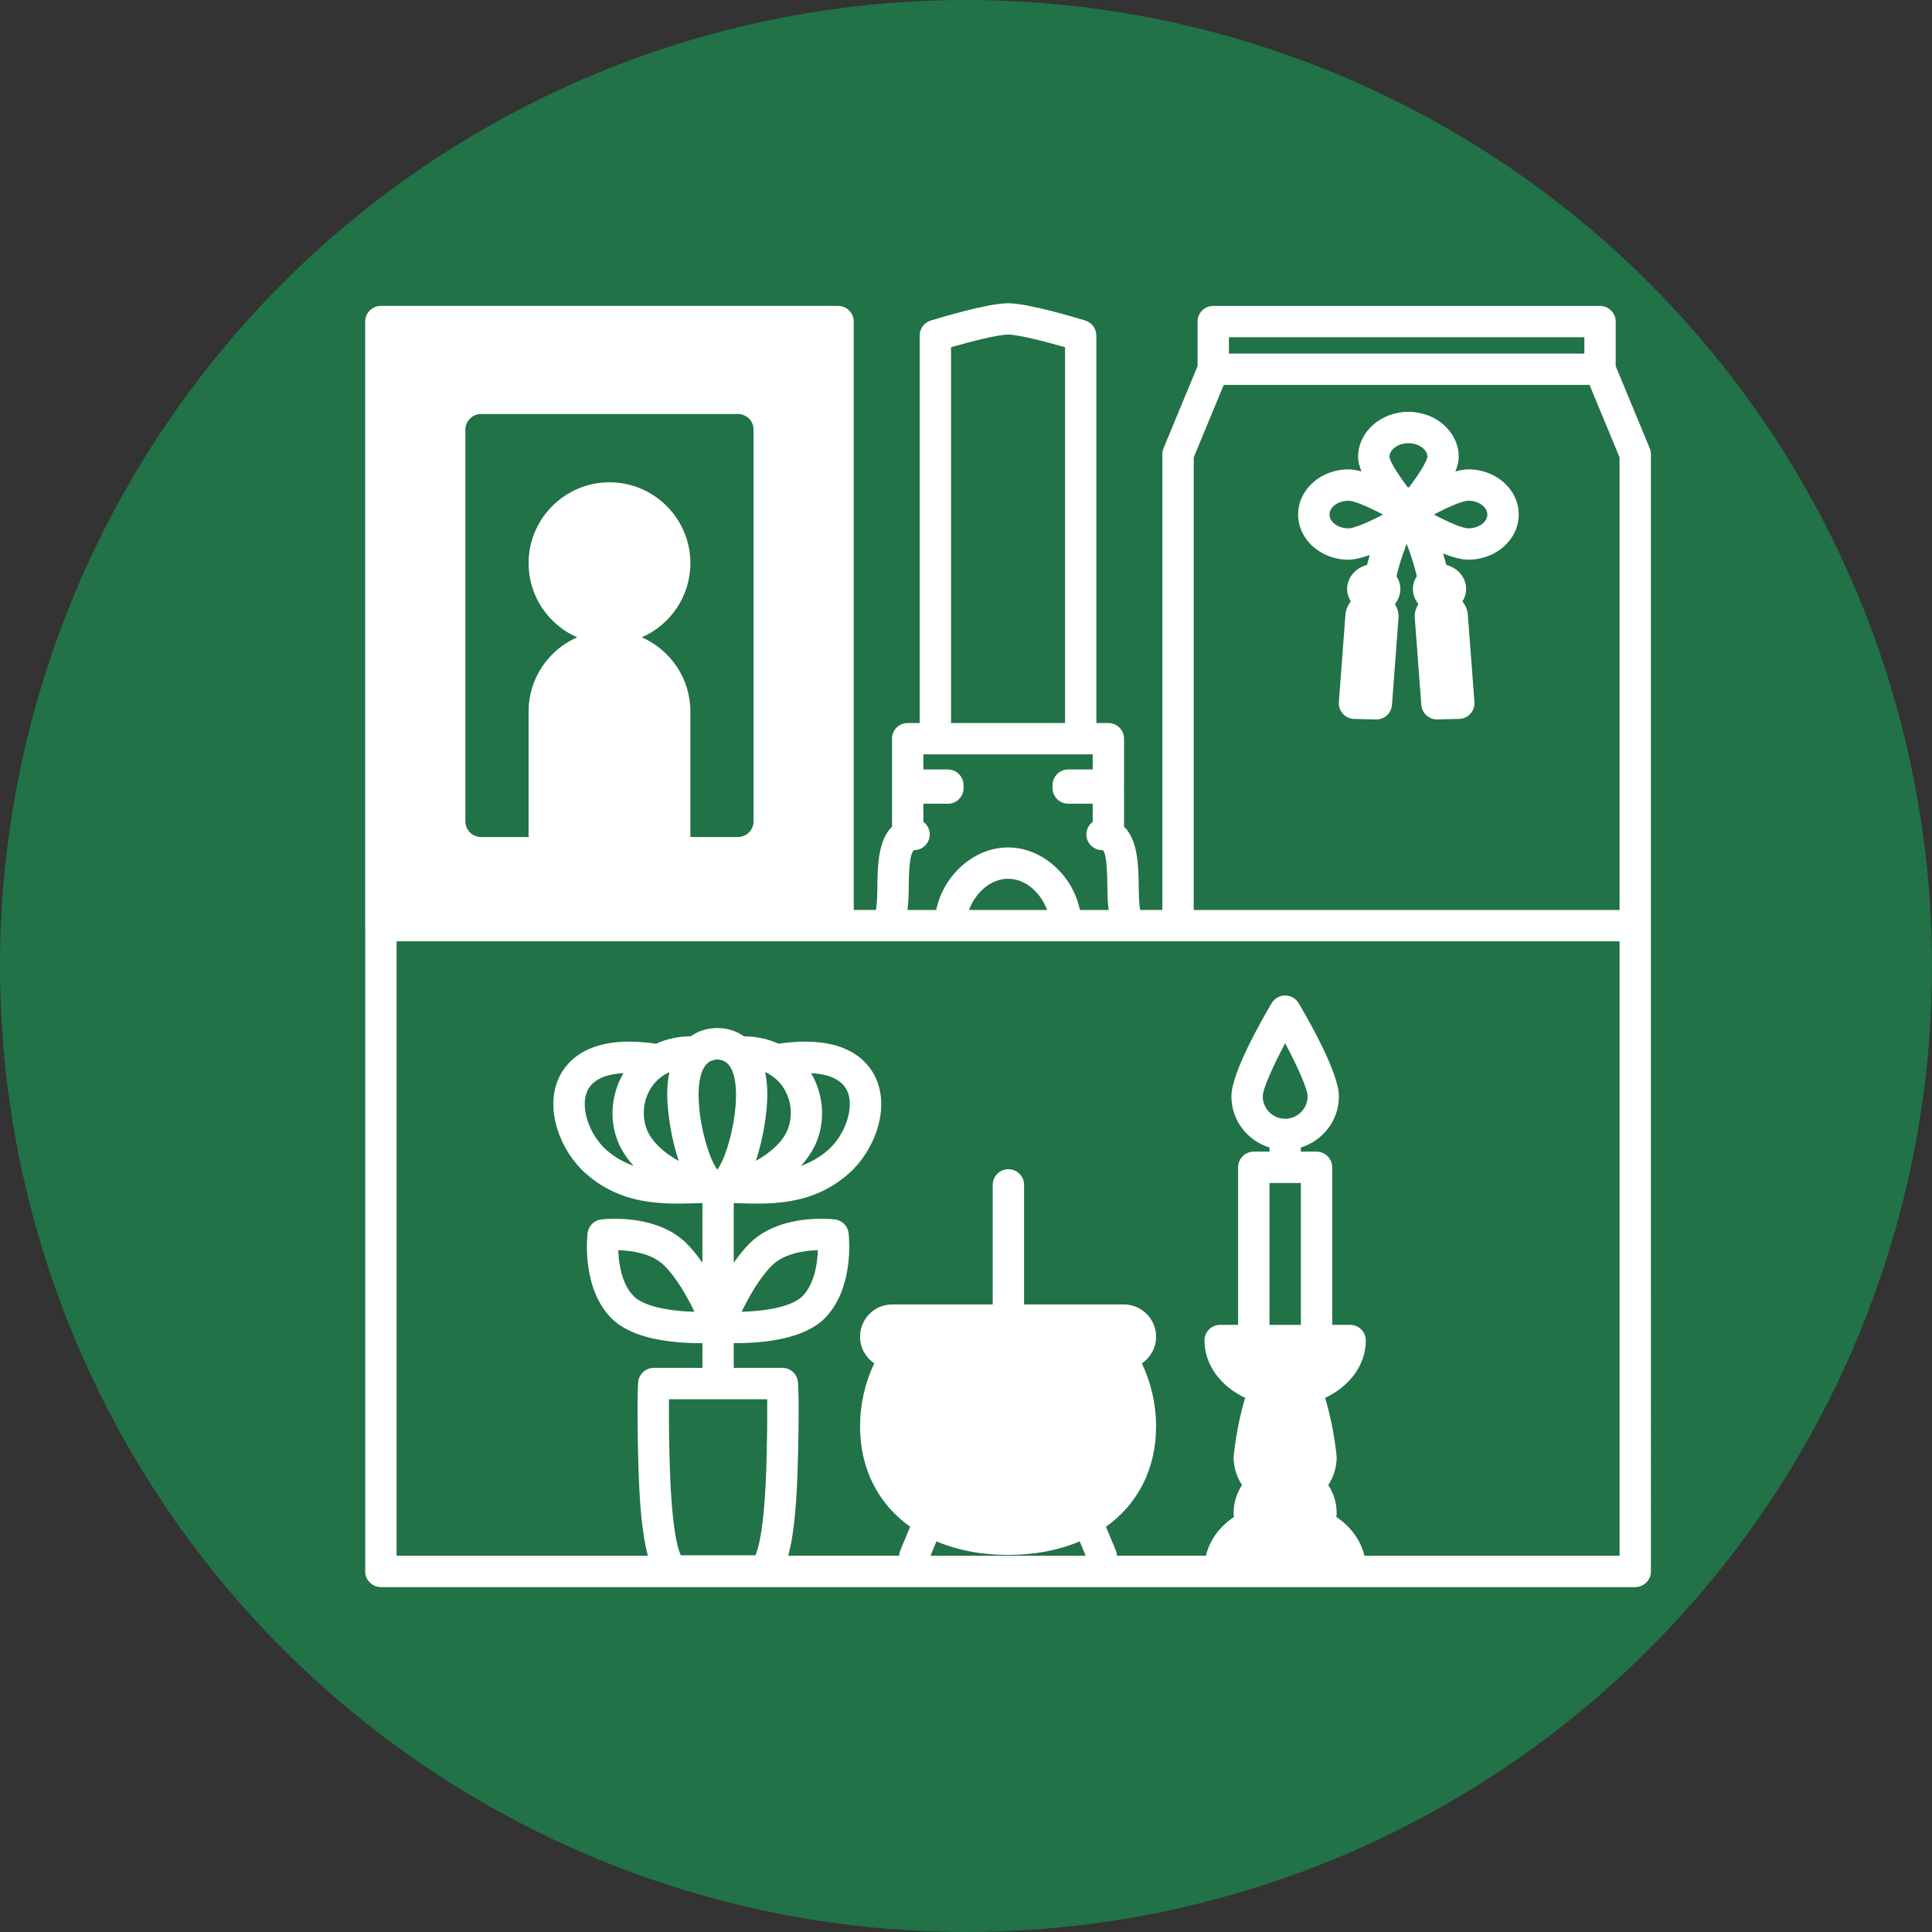 <?xml version="1.0" encoding="UTF-8"?>
<svg xmlns="http://www.w3.org/2000/svg" id="_レイヤー_1" data-name="レイヤー_1" version="1.1" viewBox="0 0 120 120">
  <rect x="0" y="0" width="120" height="120" fill="#333333" stroke="none"/>
  <defs>
    <style>
      .st0 {
        fill: #fff;
      }

      .st1 {
        fill: #217246;
      }
    </style>
  </defs>
  <circle class="st1" cx="60" cy="60" r="60"></circle>
  <g>
    <path class="st0" d="M102.468,27.844l-2.114-5.104v-2.765c0-.538-.436-.973-.975-.973h-24.022c-.538,0-.974.435-.974.973v2.765l-2.115,5.104c-.048.118-.072.243-.072.371v28.304h-1.375c-.079-.354-.088-1.067-.095-1.527-.015-1.13-.035-2.815-.909-3.643v-2.406c0-.03-.006-.058-.008-.088.001-.031.008-.06.008-.09v-2.884c0-.538-.435-.973-.974-.973h-.746v-24.068c0-.427-.278-.805-.687-.931-.583-.179-3.557-1.074-4.798-1.074-1.243,0-4.218.895-4.802,1.074-.409.125-.688.504-.688.931v24.068h-.743c-.539,0-.974.435-.974.973v2.884c0,.03.006.058.01.09-.003.03-.01.058-.01.088v2.409c-.872.828-.894,2.512-.909,3.64-.005.46-.016,1.173-.094,1.527h-1.374V19.975c0-.539-.435-.975-.973-.975h-28.398c-.539,0-.975.435-.975.975v37.52c0,.006.002.013.002.019v40.091c0,.536.435.973.974.973h77.909c.537,0,.974-.437.974-.973V28.216c0-.128-.026-.253-.074-.371ZM76.331,20.948h22.076v1.012h-22.076v-1.012ZM59.071,21.567c1.258-.361,2.925-.786,3.542-.786.615,0,2.281.424,3.539.786v23.341h-7.081v-23.341ZM57.353,46.855h10.517v.936h-1.522c-.316,0-.593.152-.77.383-.127.165-.205.369-.205.592v.178c0,.539.436.975.975.975h1.522v1.127c-.238.178-.392.461-.392.783,0,.537.436.972.973.972h.046c.256.235.274,1.572.282,2.217.007.474.013,1.003.08,1.503h-1.782c-.45-2.159-2.344-3.885-4.465-3.885-2.121,0-4.015,1.726-4.464,3.885h-1.783c.068-.5.073-1.029.079-1.501.009-.647.026-1.994.329-2.218.539,0,.975-.435.975-.972,0-.322-.156-.606-.396-.785v-1.124h1.524c.539,0,.974-.435.974-.975v-.178c0-.223-.078-.427-.205-.592-.177-.231-.454-.383-.769-.383h-1.524v-.936ZM65.039,56.52h-4.853c.38-1.027,1.305-1.938,2.427-1.938,1.123,0,2.047.911,2.426,1.938ZM28.905,26.687c0-.538.436-.973.974-.973h15.951c.539,0,.974.435.974.973v24.329c0,.538-.435.973-.974.973h-2.949v-7.799c0-2.058-1.243-3.826-3.018-4.605,1.775-.775,3.018-2.546,3.018-4.603,0-2.771-2.255-5.025-5.025-5.025-2.772,0-5.025,2.254-5.025,5.025,0,2.058,1.244,3.828,3.016,4.603-1.772.778-3.016,2.547-3.016,4.605v7.799h-2.951c-.538,0-.974-.435-.974-.973v-24.329ZM47.619,90.372c-.097,4.467-.515,5.838-.701,6.231-.014-.001-.028-.001-.041-.001h-4.552c-.014,0-.028,0-.042.001-.185-.393-.603-1.765-.701-6.231-.038-1.75-.04-2.823-.033-3.464h6.104c.007.642.005,1.715-.034,3.464ZM43.955,71.349c-.309-.946-.565-2.208-.565-3.355,0-.562.07-1.177.297-1.615.058-.112.127-.212.209-.296.134-.138.302-.228.512-.259.049-.006.092-.023.146-.023.052,0,.095.017.144.023.21.031.38.121.514.259.08.084.149.184.208.296.225.438.296,1.053.296,1.615,0,1.123-.243,2.354-.544,3.293-.152.474-.317.867-.474,1.137-.033.056-.064.105-.096.149-.016.023-.032.056-.048.075-.047-.058-.097-.141-.146-.226-.15-.259-.307-.625-.453-1.073ZM57.796,96.629l.369-.891c1.284.544,2.78.842,4.448.842,1.668,0,3.165-.299,4.449-.842l.369.891h-9.634ZM80.8,82.29h-1.951v-8.812h1.951v8.812ZM100.594,96.629h-15.85c-.221-.965-.852-1.811-1.744-2.412.005-.08.023-.157.023-.238,0-.643-.193-1.238-.52-1.74.327-.501.52-1.097.52-1.739,0-.036-.171-1.918-.719-3.676,1.508-.707,2.53-2.038,2.53-3.562,0-.539-.436-.973-.974-.973h-1.113v-9.786c0-.538-.437-.973-.975-.973h-.975v-.258c1.364-.418,2.366-1.676,2.366-3.179,0-1.459-1.915-4.797-2.503-5.784-.175-.296-.494-.477-.837-.477-.344,0-.661.181-.837.477-.588.988-2.502,4.326-2.502,5.784,0,1.503,1.002,2.761,2.366,3.179v.258h-.975c-.538,0-.974.435-.974.973v9.786h-1.114c-.539,0-.974.434-.974.973,0,1.524,1.022,2.853,2.528,3.56-.548,1.759-.719,3.641-.719,3.677,0,.642.194,1.238.522,1.739-.328.502-.522,1.097-.522,1.74,0,.081.019.158.024.239-.889.599-1.521,1.447-1.742,2.411h-5.526c-.006-.104-.023-.209-.066-.31l-.618-1.488c1.964-1.403,3.112-3.572,3.112-6.23,0-1.373-.306-2.701-.883-3.92.532-.36.883-.968.883-1.658,0-1.103-.898-2.001-2.001-2.001h-6.198v-7.425c0-.539-.435-.975-.974-.975-.538,0-.974.435-.974.975v7.425h-6.239c-1.104,0-2.0.898-2,2.001,0,.69.35,1.299.881,1.658-.576,1.218-.881,2.547-.881,3.92,0,2.657,1.146,4.825,3.109,6.228l-.616,1.488c-.042.102-.061.208-.066.312h-6.891c.363-1.292.546-3.293.611-6.216.082-3.694.004-4.507-.005-4.589-.057-.491-.473-.864-.968-.864h-3.019v-1.534h.095c1.828,0,4.275-.266,5.545-1.535,1.889-1.891,1.51-5.165,1.491-5.303-.053-.443-.403-.791-.847-.847-.034-.004-.361-.043-.853-.043-1.088,0-3.111.199-4.448,1.535-.356.356-.684.768-.983,1.198v-3.708c.46.017.921.036,1.384.036,1.969,0,3.942-.277,5.739-1.847,1.566-1.368,2.625-3.983,1.682-5.992-.492-1.05-1.93-2.702-6.025-2.09-.646-.3-1.37-.457-2.144-.461-.505-.359-1.089-.515-1.657-.515-.569,0-1.153.156-1.658.515-.774.004-1.498.161-2.145.461-4.097-.613-5.535,1.04-6.026,2.09-.941,2.009.117,4.625,1.684,5.992,1.795,1.57,3.768,1.847,5.737,1.847.496,0,.992-.02,1.483-.038v3.713c-.3-.431-.628-.844-.983-1.2-1.337-1.336-3.361-1.535-4.45-1.535-.49,0-.817.038-.853.043-.443.056-.792.404-.847.847-.017.138-.399,3.412,1.493,5.303,1.27,1.269,3.716,1.535,5.544,1.535h.095v1.534h-3.018c-.496,0-.912.373-.968.864-.009.083-.088.895-.007,4.589.064,2.923.25,4.923.61,6.216h-15.611v-38.161h75.961v38.161ZM79.824,69.489c-.767,0-1.392-.626-1.392-1.395,0-.457.63-1.865,1.392-3.298.763,1.433,1.393,2.84,1.393,3.298,0,.768-.625,1.395-1.393,1.395ZM46.066,81.475c.457-.946,1.123-2.119,1.868-2.863.77-.771,2.053-.939,2.865-.962-.028.892-.235,2.136-.962,2.864-.565.563-1.958.915-3.772.96ZM47.64,67.426c-.021-.303-.063-.579-.117-.84.139.065.271.138.396.223.166.112.323.239.463.391.704.77.926,1.908.565,2.899-.295.811-1.118,1.521-2.004,2.004.514-1.487.718-3.229.718-4.11,0-.198-.007-.387-.021-.568ZM50.375,66.654c1.148.061,1.93.427,2.242,1.091.468,1.003-.092,2.732-1.201,3.7-.529.461-1.086.758-1.669.968.445-.482.808-1.034,1.032-1.649.494-1.362.322-2.886-.403-4.11ZM42.163,72.111c-.887-.482-1.711-1.198-2.007-2.012-.36-.99-.137-2.129.566-2.897.139-.152.297-.278.463-.393.124-.084.255-.158.395-.222-.055.259-.095.537-.117.84-.013.181-.021.37-.021.566,0,.884.206,2.63.721,4.118ZM38.326,70.764c.224.615.586,1.167,1.032,1.649-.583-.208-1.141-.507-1.671-.968-1.108-.968-1.67-2.697-1.2-3.7.312-.663,1.093-1.029,2.24-1.09-.724,1.222-.898,2.746-.402,4.108ZM43.134,81.475c-1.812-.046-3.205-.397-3.768-.96-.729-.729-.936-1.974-.965-2.864.813.023,2.095.191,2.865.962.778.778,1.436,1.961,1.868,2.863ZM100.594,56.52h-26.45v-28.111l1.864-4.502h22.721l1.865,4.502v28.111Z"></path>
    <path class="st0" d="M91.203,29.153c-.24,0-.514.05-.808.129.129-.323.211-.632.211-.899,0-1.545-1.402-2.803-3.126-2.803-1.725,0-3.126,1.258-3.126,2.803,0,.268.08.576.211.899-.294-.08-.57-.129-.81-.129-1.724,0-3.126,1.258-3.126,2.805,0,1.548,1.402,2.806,3.126,2.806.374,0,.835-.115,1.321-.292-.06.203-.116.41-.169.62-.708.176-1.234.778-1.234,1.494,0,.283.088.544.228.773-.201.249-.328.552-.339.887l-.402,5.362c-.021.266.07.529.248.727.179.198.433.313.7.32l1.356.031h.023c.509,0,.934-.393.971-.902l.406-5.419c.002-.024.003-.05.003-.073,0-.283-.088-.545-.228-.773.211-.262.339-.582.339-.934,0-.29-.09-.561-.239-.794.164-.713.395-1.406.632-2.011.236.603.465,1.293.63,2.009-.15.232-.243.504-.243.795,0,.351.13.672.342.934-.142.228-.23.489-.23.773,0,.023.001.048.003.074l.407,5.417c.038.509.462.902.971.902h.023l1.357-.031c.267-.007.52-.122.699-.32.181-.198.27-.461.25-.727l-.406-5.362c-.01-.334-.137-.637-.339-.887.141-.229.228-.49.228-.773,0-.716-.524-1.318-1.231-1.494-.061-.24-.127-.48-.197-.711.576.226,1.131.383,1.569.383,1.725,0,3.127-1.258,3.127-2.806,0-1.547-1.402-2.805-3.127-2.805ZM83.755,32.818c-.639,0-1.178-.394-1.178-.859s.539-.858,1.178-.858c.354,0,1.224.374,2.143.859-.918.485-1.788.858-2.143.858ZM87.517,30.27c-.026-.001-.051-.003-.078-.001-.629-.831-1.106-1.605-1.138-1.885,0-.464.54-.857,1.179-.857.638,0,1.178.393,1.179.841-.033.29-.511,1.071-1.142,1.902ZM91.203,32.818c-.355,0-1.223-.374-2.144-.859.919-.485,1.788-.858,2.144-.858.64,0,1.18.393,1.18.858s-.54.859-1.18.859Z"></path>
  </g>
</svg>
